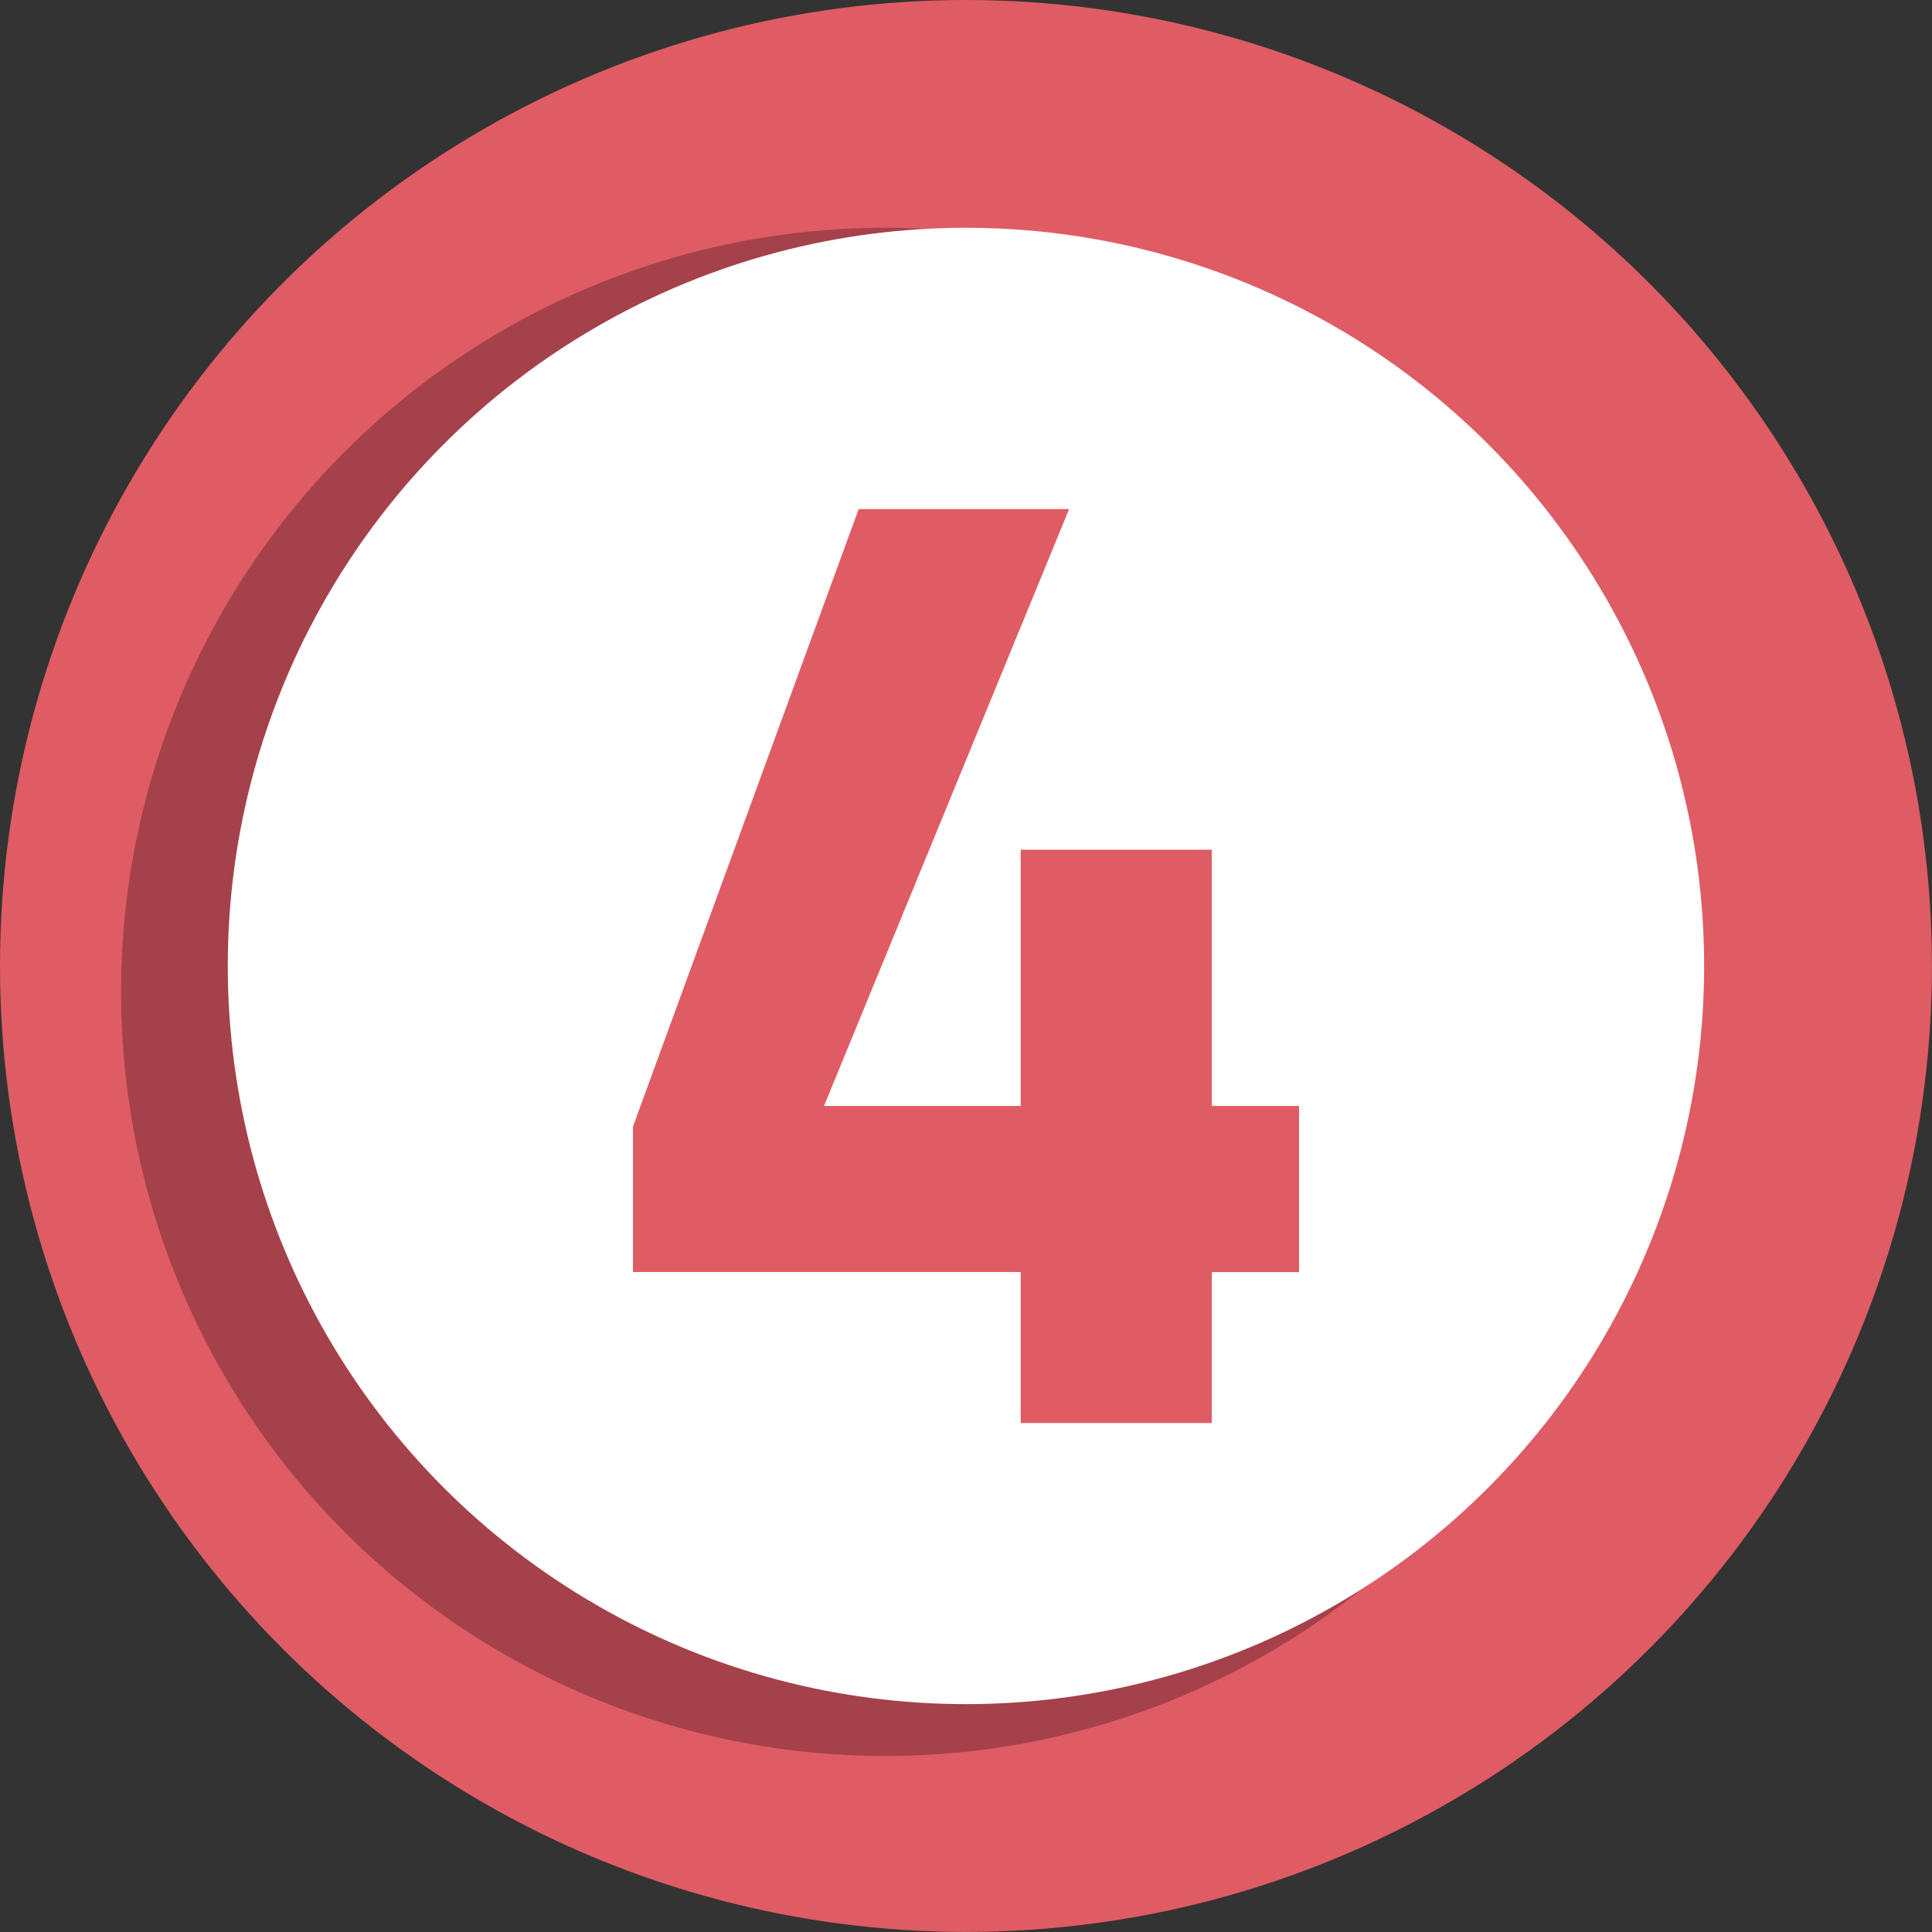 <?xml version="1.0" encoding="UTF-8"?>
<svg id="Livello_2" data-name="Livello 2" xmlns="http://www.w3.org/2000/svg" viewBox="0 0 217.39 217.39">
  <rect x="0" y="0" width="217.39" height="217.39" fill="#333333" stroke="none"/>
  <defs>
    <style>
      .cls-1 {
        fill: #fff;
      }

      .cls-2 {
        fill: #a5414a;
      }

      .cls-3 {
        fill: #df5c65;
      }
    </style>
  </defs>
  <g id="Livello_1-2" data-name="Livello 1">
    <g>
      <circle class="cls-3" cx="108.69" cy="108.69" r="108.69"/>
      <circle class="cls-2" cx="99.6" cy="111.61" r="85.98"/>
      <circle class="cls-1" cx="108.69" cy="108.69" r="83.06"/>
    </g>
    <path class="cls-3" d="M114.85,160.11v-16.98h-43.63v-16.36l25.4-69.49h23.68l-27.58,67.16h22.13v-28.83h21.5v28.83h9.82v18.7h-9.82v16.98h-21.5Z"/>
  </g>
</svg>